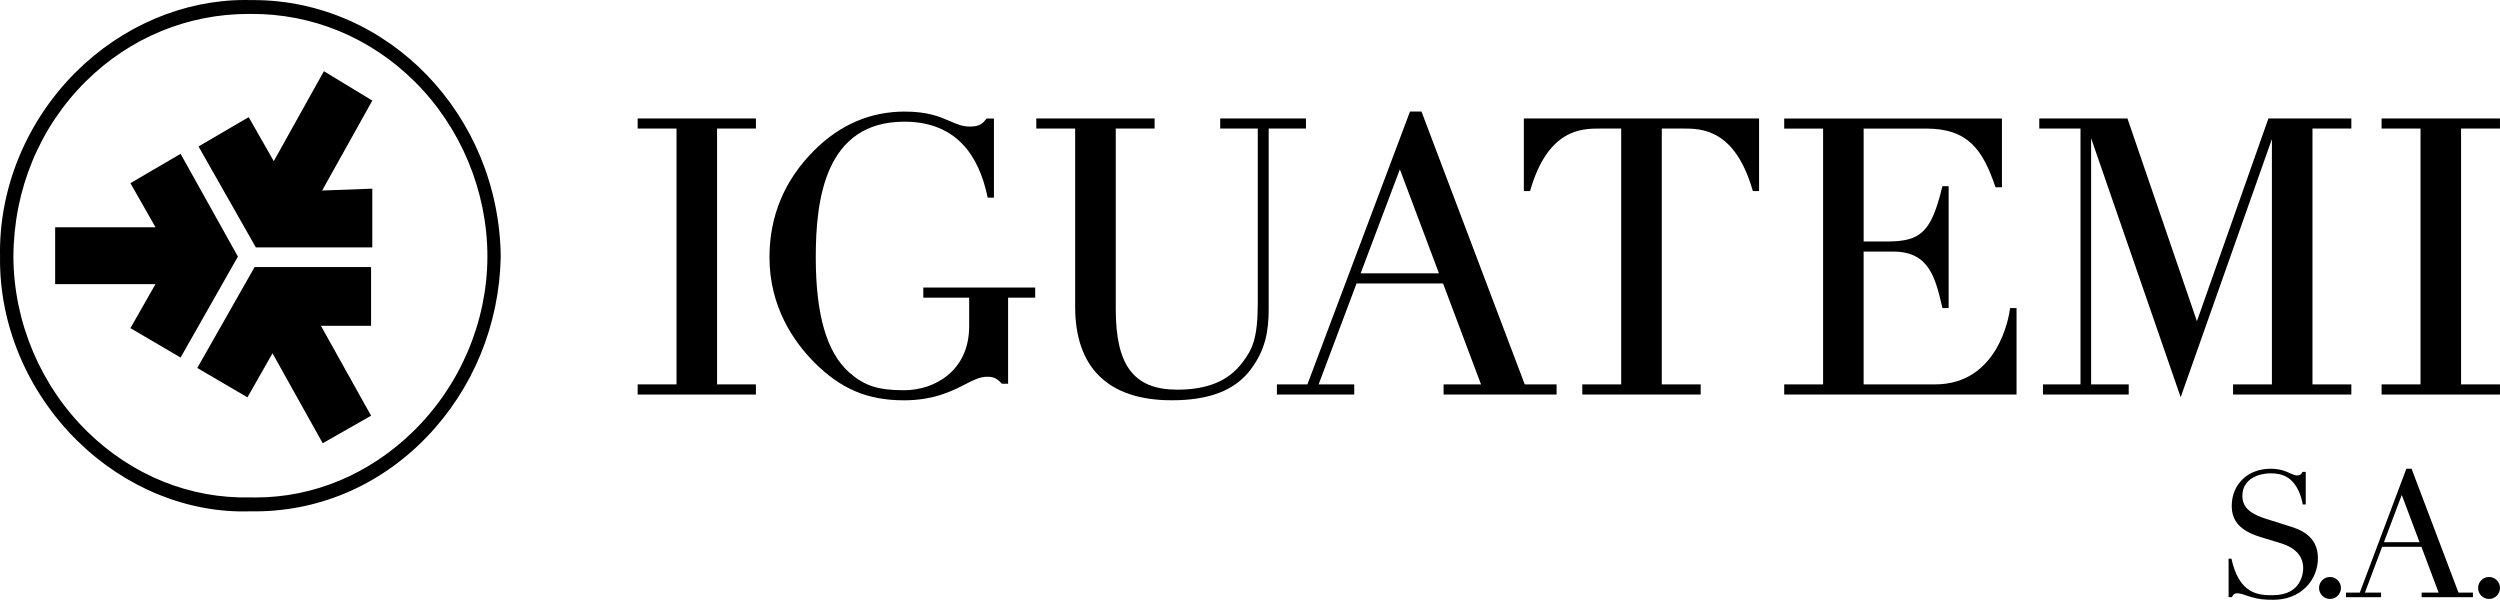 <svg width="216" height="52" viewBox="0 0 216 52" fill="none" xmlns="http://www.w3.org/2000/svg">
<path d="M6.681 38.084C10.796 42.139 16.236 44.358 21.617 44.178C27.34 44.288 32.74 42.023 36.825 37.801C40.864 33.627 43.151 28.072 43.264 22.161C43.11 9.9 33.539 0.006 21.878 0.006C21.798 0.006 21.72 0.006 21.64 0.006H21.622C21.468 0.002 21.316 0 21.162 0C15.829 0 10.517 2.264 6.525 6.255C2.264 10.518 -0.113 16.314 0.004 22.159C-0.084 28.019 2.35 33.817 6.681 38.084ZM7.43 7.016C11.217 3.264 16.203 1.203 21.482 1.203C21.533 1.203 21.582 1.203 21.634 1.203C26.946 1.16 31.973 3.222 35.833 7.053C39.821 11.011 42.11 16.52 42.112 22.169C42.102 27.798 39.764 33.306 35.698 37.278C31.923 40.966 27.108 42.981 22.096 42.981C21.938 42.981 21.782 42.981 21.622 42.975C16.429 43.101 11.425 41.081 7.56 37.305C3.514 33.351 1.18 27.835 1.158 22.169C1.188 16.37 3.418 10.99 7.43 7.013V7.016Z" fill="black"/>
<path d="M32.167 8.692L27.832 16.461L32.167 16.301V21.377H22.106L17.151 12.654L21.486 10.12L23.653 13.923L27.986 6.153L32.167 8.692Z" fill="black"/>
<path d="M4.765 19.634H13.435L11.268 15.824L15.603 13.29L20.555 22.168L15.603 30.892L11.268 28.351L13.435 24.548H4.765V19.634Z" fill="black"/>
<path d="M27.882 38.295L23.545 30.526L21.38 34.331L17.045 31.793L21.998 23.073H32.061V28.148H27.726L32.061 35.916L27.882 38.295Z" fill="black"/>
<path d="M86.566 33.157H87.1V25.719H89.44V24.845H79.774V25.719H83.736V28.197C83.736 31.986 80.815 33.717 78.103 33.717C75.858 33.717 74.665 33.324 73.366 32.174C71.429 30.449 70.482 27.198 70.482 22.226C70.482 17.255 71.277 10.513 78.136 10.513C83.463 10.513 84.826 14.657 85.335 17.076H85.876V10.239H85.236C84.914 10.672 84.643 10.936 83.795 10.936C83.153 10.936 82.658 10.719 82.083 10.472C81.236 10.099 80.181 9.64 78.167 9.64C75.197 9.64 72.558 10.775 70.318 13.023C67.775 15.573 66.482 18.674 66.482 22.226C66.482 26.522 68.588 29.53 70.351 31.306C72.644 33.606 74.959 34.587 78.099 34.587C80.698 34.587 82.274 33.779 83.422 33.19C84.134 32.817 84.7 32.551 85.285 32.551C85.87 32.551 86.145 32.699 86.564 33.157H86.566Z" fill="black"/>
<path d="M131.66 16.51H132.196L132.216 16.44C133.766 11.106 136.683 11.108 138.247 11.108H140.071V33.211H136.711V34.089H146.939V33.211H143.579V11.106H145.402C146.968 11.106 149.881 11.106 151.426 16.438L151.449 16.508H151.984V10.236H131.66V16.508V16.51Z" fill="black"/>
<path d="M173.661 26.7C173.574 27.367 172.63 33.212 167.177 33.212H161.017V21.738H163.599C166.666 21.738 167.214 24.011 167.79 26.46L167.827 26.615H168.363V16.087H167.831L167.807 16.159C166.867 20.012 165.98 20.864 163.072 20.864H161.019V11.109H166.417C170.03 11.109 171.312 12.918 172.411 16.179H172.967V10.239H154.155V11.109H157.515V33.212H154.155V34.09H174.229V26.617H173.677L173.667 26.7H173.661Z" fill="black"/>
<path d="M203.156 11.106V10.236H195.99L189.814 27.752L183.812 10.236H176.193V11.106H179.755V33.211H176.512V34.089H183.921V33.211H180.672V11.94L188.41 34.32L196.292 12.014V33.211H192.936V34.089H203.156V33.211H199.798V11.106H203.156Z" fill="black"/>
<path d="M215.998 11.106V10.236H205.77V11.106H209.134V33.211H205.77V34.089H215.998V33.211H212.636V11.106H215.998Z" fill="black"/>
<path d="M92.894 11.106V26.511C92.894 31.792 95.78 34.584 101.236 34.584C104.454 34.584 106.689 33.749 108.06 31.924C109.349 30.212 109.614 28.565 109.614 26.711V11.106H112.835V10.236H105.425V11.106H108.672V26.157C108.672 29.251 108.202 30.183 107.356 31.306C106.133 32.935 104.298 33.667 101.708 33.667C97.984 33.667 96.402 31.598 96.402 26.736V11.106H99.758V10.236H89.536V11.106H92.894Z" fill="black"/>
<path d="M131.737 33.211L122.817 9.637H121.824L112.959 33.211H110.325V34.089H117.006V33.211H113.929L117.205 24.492H124.681L127.961 33.211H124.726V34.089H134.49V33.211H131.737ZM124.328 23.618H117.558L120.949 14.631L124.328 23.618Z" fill="black"/>
<path d="M61.955 11.106H65.311V10.236H55.094V11.106H58.452V33.211H55.094V34.089H65.311V33.211H61.955V11.106Z" fill="black"/>
<path d="M212.411 51.2L208.361 40.5H207.909L203.886 51.2H202.692V51.597H205.726V51.2H204.328L205.816 47.242H209.209L210.697 51.2H209.229V51.597H213.661V51.2H212.411ZM209.047 46.844H205.974L207.513 42.764L209.047 46.844Z" fill="black"/>
<path d="M196.375 51.426C195.837 51.426 195.1 51.426 194.429 51.039C193.63 50.575 193.097 49.648 192.797 48.268H192.551V51.595H192.846C192.912 51.395 193.041 51.263 193.294 51.263C193.68 51.263 194 51.447 194.513 51.587C195.203 51.774 195.578 51.822 196.41 51.822C197.545 51.822 198.522 51.445 199.238 50.732C199.903 50.068 200.268 49.176 200.268 48.22C200.268 46.232 198.6 45.711 197.797 45.461C197.752 45.447 197.709 45.435 197.67 45.42L195.851 44.847C194.772 44.501 193.741 44.044 193.741 42.847C193.741 41.303 195.266 40.896 196.167 40.896C196.949 40.896 197.594 41.079 198.095 41.633C198.528 42.113 198.83 42.836 198.959 43.584H199.215V40.77H198.938C198.84 40.98 198.696 41.079 198.499 41.079C198.286 41.079 198.113 41.001 197.875 40.894C197.493 40.718 197.017 40.5 196.155 40.5C195.211 40.5 194.359 40.824 193.754 41.411C193.152 41.994 192.822 42.81 192.822 43.708C192.822 45.043 193.591 45.873 195.316 46.403L197.044 46.93C198.359 47.332 198.996 48.074 198.996 49.096C198.996 49.485 198.854 51.424 196.377 51.424L196.375 51.426Z" fill="black"/>
<path d="M201.311 49.851C200.79 49.851 200.365 50.277 200.365 50.8C200.365 51.324 200.79 51.75 201.311 51.75C201.832 51.75 202.257 51.324 202.257 50.8C202.257 50.277 201.832 49.851 201.311 49.851Z" fill="black"/>
<path d="M215.053 49.851C214.531 49.851 214.106 50.277 214.106 50.8C214.106 51.324 214.531 51.75 215.053 51.75C215.574 51.75 215.999 51.324 215.999 50.8C215.999 50.277 215.574 49.851 215.053 49.851Z" fill="black"/>
</svg>
